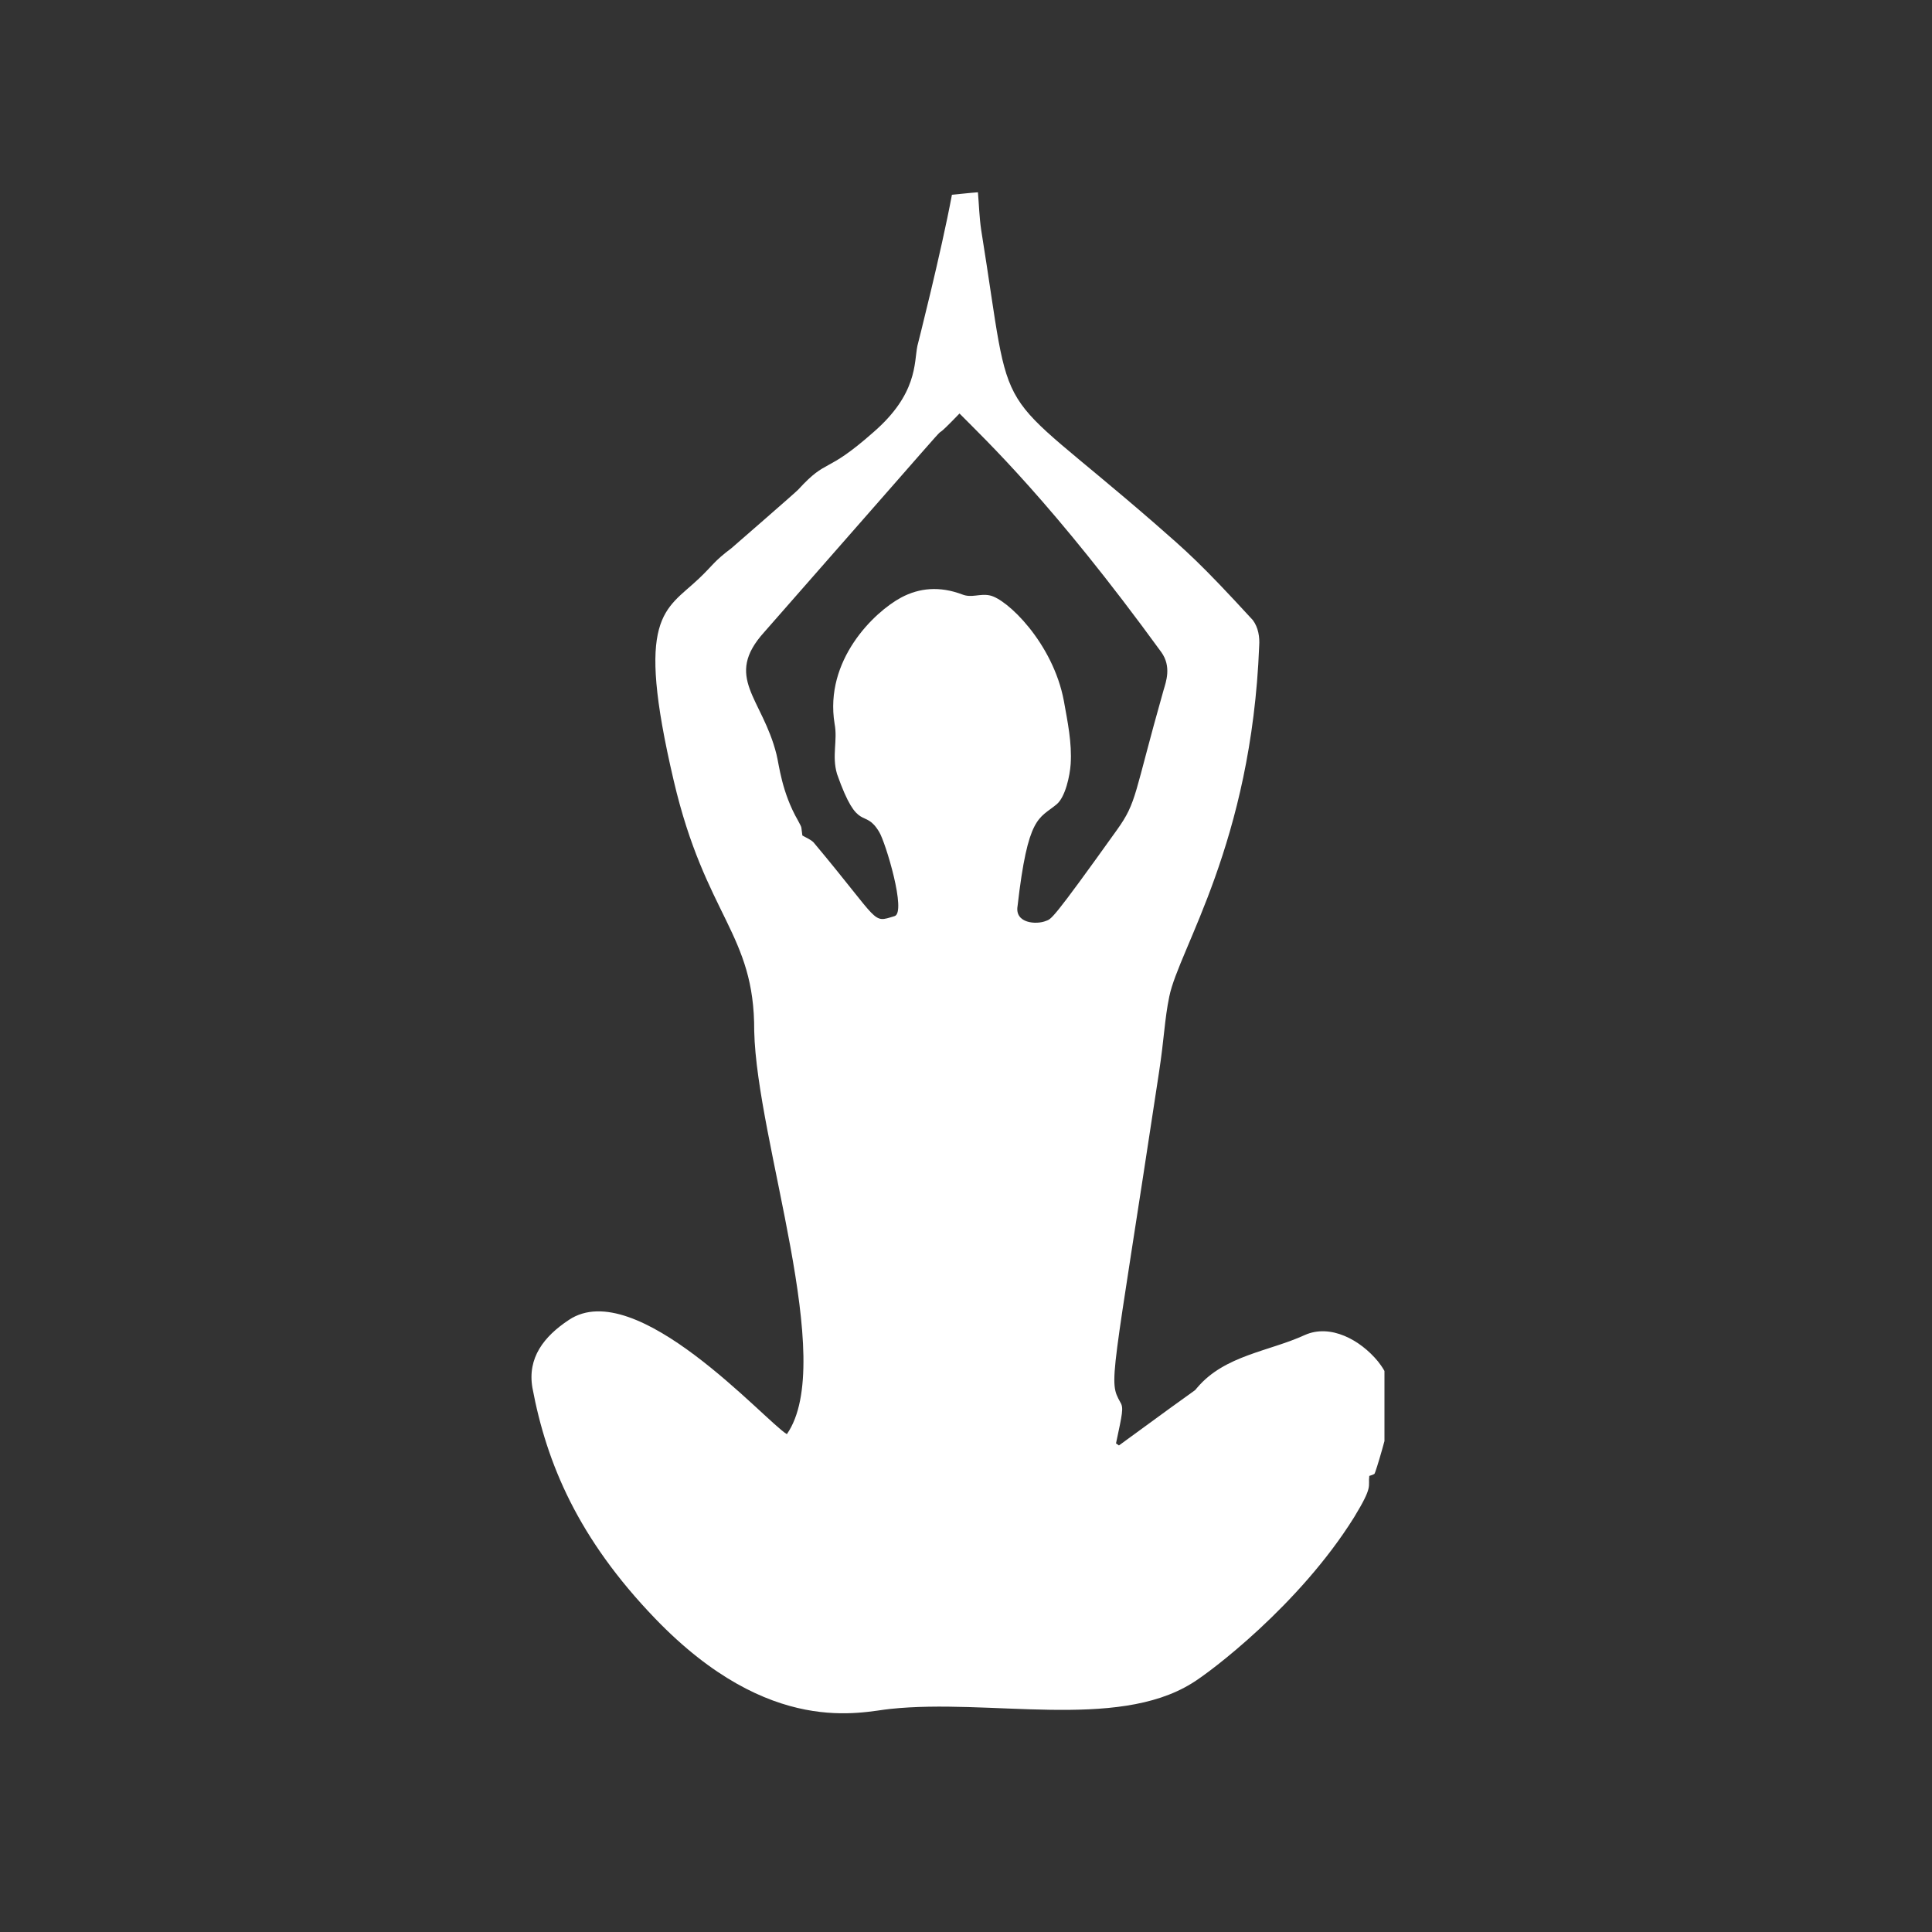 <svg xmlns="http://www.w3.org/2000/svg" xmlns:xlink="http://www.w3.org/1999/xlink" width="65" zoomAndPan="magnify" viewBox="0 0 48.75 48.75" height="65" preserveAspectRatio="xMidYMid meet" version="1.0"><rect x="0" y="0" width="48.75" height="48.75" fill="#333333" stroke="none"/><defs><clipPath id="05f7f1522f"><path d="M 13.297 4.852 L 34.934 4.852 L 34.934 43.652 L 13.297 43.652 Z M 13.297 4.852 " clip-rule="nonzero"/></clipPath></defs><g clip-path="url(#05f7f1522f)"><path fill="#ffffff" d="M 24.02 4.914 C 24.238 4.895 24.457 4.867 24.676 4.852 C 24.703 5.168 24.711 5.484 24.758 5.801 C 25.586 10.941 24.914 9.539 29.137 13.207 C 29.949 13.918 30.273 14.188 31.613 15.648 C 31.75 15.832 31.789 16.074 31.773 16.297 C 31.578 21.293 29.746 23.945 29.504 25.148 C 29.383 25.734 29.379 26.191 29.242 27.078 C 28.043 35 27.961 34.824 28.273 35.391 C 28.355 35.527 28.32 35.668 28.16 36.422 C 28.184 36.438 28.211 36.453 28.234 36.473 C 30.621 34.723 30.047 35.18 30.215 35.008 C 30.91 34.195 32.02 34.102 32.93 33.684 C 33.57 33.402 34.32 33.805 34.77 34.352 C 34.984 34.625 35.195 34.98 35.082 35.742 C 35.027 36.086 34.711 37.168 34.68 37.191 C 34.641 37.215 34.594 37.227 34.551 37.242 C 34.516 37.527 34.656 37.484 34.168 38.285 C 32.785 40.504 30.516 42.211 30.07 42.477 C 28.156 43.66 24.969 42.855 22.465 43.121 C 21.754 43.188 19.441 43.863 16.531 40.84 C 14.59 38.824 13.793 36.93 13.434 35.016 C 13.305 34.262 13.723 33.723 14.355 33.305 C 16.051 32.172 19.305 35.859 19.855 36.188 C 21.129 34.355 19.094 28.812 19.031 26.016 C 19.043 23.551 17.805 23.137 17 19.699 C 16.016 15.5 16.777 15.414 17.637 14.598 C 18 14.254 18 14.176 18.457 13.832 C 18.48 13.812 20.094 12.41 20.141 12.355 C 20.891 11.535 20.805 11.996 22.039 10.906 C 23.156 9.938 23.062 9.156 23.148 8.73 C 23.148 8.73 23.746 6.383 24.02 4.914 M 19.285 15.949 C 18.25 17.094 19.238 17.605 19.594 19.039 C 19.66 19.301 19.723 19.988 20.137 20.707 C 20.254 20.926 20.207 20.832 20.246 21.082 C 20.34 21.137 20.445 21.176 20.527 21.254 C 22.246 23.305 21.988 23.293 22.57 23.117 C 22.883 23.035 22.344 21.25 22.184 20.992 C 21.805 20.359 21.66 21.062 21.121 19.531 C 20.984 19.066 21.141 18.691 21.059 18.262 C 20.797 16.66 22.055 15.445 22.738 15.078 C 23.199 14.832 23.711 14.785 24.281 15 C 24.516 15.094 24.723 14.973 24.969 15.023 C 25.402 15.102 26.57 16.223 26.844 17.684 C 26.938 18.211 27.051 18.742 27.016 19.281 C 26.996 19.574 26.883 20.113 26.66 20.297 C 26.211 20.668 25.938 20.574 25.676 22.863 C 25.602 23.301 26.152 23.336 26.391 23.238 C 26.531 23.184 26.527 23.258 28.184 20.941 C 28.695 20.227 28.605 20.074 29.359 17.418 C 29.422 17.203 29.566 16.82 29.301 16.453 C 26.574 12.703 24.871 11.102 24.211 10.434 C 22.859 11.836 25.539 8.828 19.285 15.949 Z M 19.285 15.949 " fill-opacity="1" fill-rule="nonzero"/></g></svg>